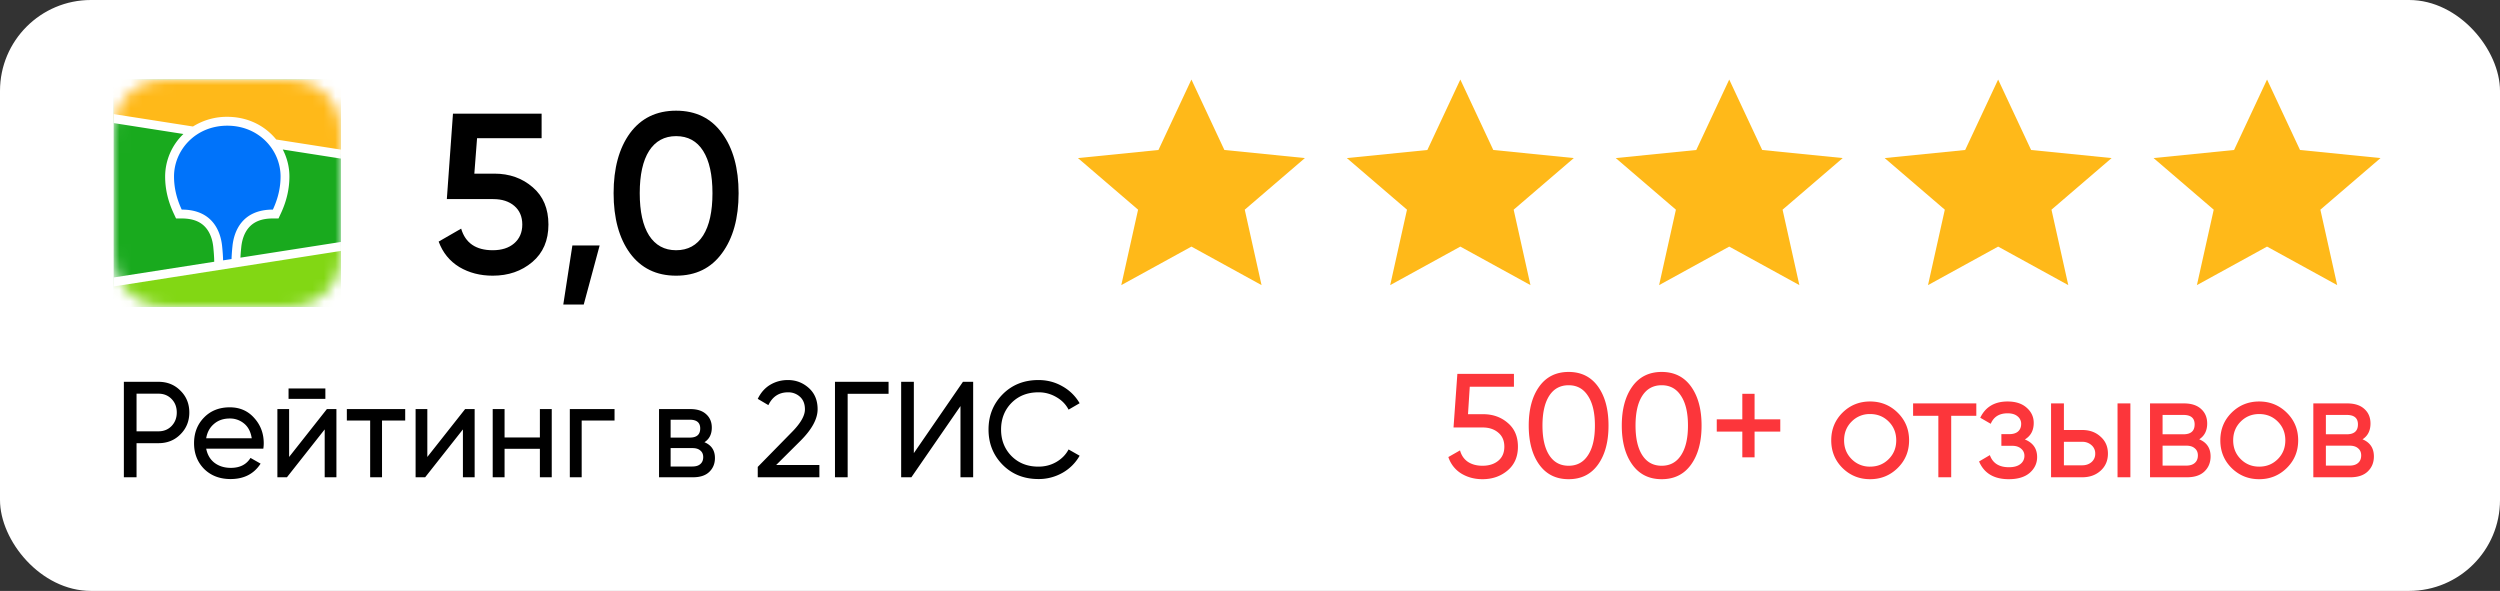<svg width="220" height="52" fill="none" xmlns="http://www.w3.org/2000/svg"><rect width="100%" height="100%" fill="#333333" stroke="none"/><rect width="220" height="52" rx="8" fill="#fff"/><mask id="mask0_28_5023" style="mask-type:alpha" maskUnits="userSpaceOnUse" x="10" y="7" width="21" height="20"><path fill-rule="evenodd" clip-rule="evenodd" d="M14.97 7.009L15.827 7l8.902.003c.135.002.219.003.303.006a8.92 8.92 0 011.323.115c.443.078.855.207 1.257.41a4.22 4.22 0 011.85 1.827c.205.398.334.806.414 1.244.078.431.104.871.116 1.308.006.2.008.4.01.6v8.972c-.002.2-.004.4-.01.6a8.615 8.615 0 01-.116 1.308c-.08.438-.21.846-.415 1.244a4.183 4.183 0 01-1.849 1.828 4.49 4.49 0 01-1.257.41 8.936 8.936 0 01-1.323.115l-1.33.01-8.428-.005a17.708 17.708 0 01-.302-.005 8.935 8.935 0 01-1.323-.115 4.49 4.49 0 01-1.257-.41 4.222 4.222 0 01-1.85-1.828 4.384 4.384 0 01-.414-1.244 8.614 8.614 0 01-.116-1.307c-.006-.2-.008-.4-.01-.6v-.358L10 13.227c0-.238 0-.476.002-.713 0-.201.003-.401.009-.601.012-.437.037-.877.116-1.308.08-.438.21-.846.414-1.244a4.212 4.212 0 011.85-1.828 4.488 4.488 0 011.257-.41 8.92 8.92 0 011.323-.114z" fill="#fff"/></mask><g mask="url(#mask0_28_5023)"><path d="M30.002 6.998H10V27h20.002V6.998z" fill="#19AA1E"/><path fill-rule="evenodd" clip-rule="evenodd" d="M10 6.998h20.002v6.563L10 10.436V6.998z" fill="#FFB919"/><path fill-rule="evenodd" clip-rule="evenodd" d="M10 24.813l20.002-3.126V27H10v-2.188z" fill="#82D714"/><path fill-rule="evenodd" clip-rule="evenodd" d="M10 10.04l6.982 1.092A5.608 5.608 0 0120 10.28c1.546 0 2.934.579 3.945 1.595.127.128.248.262.36.401l5.695.89v.79l-5.116-.799c.38.73.585 1.543.585 2.372 0 1.072-.24 2.14-.735 3.213l-.015.032-.21.451h-.498c-1.028 0-1.71.307-2.155.852-.35.428-.552 1.004-.62 1.633l-.002.02-.01.1-.005.044-.008.086c-.026.28-.043.519-.052.713L30 21.292v.79l-20 3.126v-.791l8.852-1.383-.004-.178-.002-.05v-.026l-.002-.04a15.05 15.05 0 00-.059-.825l-.006-.063-.01-.11c-.064-.632-.264-1.216-.613-1.65-.44-.549-1.116-.86-2.135-.867h-.529l-.21-.45c-.506-1.084-.75-2.163-.75-3.246a5.197 5.197 0 011.609-3.738L10 10.831v-.79z" fill="#fff"/><path fill-rule="evenodd" clip-rule="evenodd" d="M20.002 11.061c2.792 0 4.688 2.15 4.688 4.468 0 .93-.203 1.9-.677 2.915-2.748 0-3.426 1.968-3.555 3.206l-.008.082a15.82 15.82 0 00-.075 1.064l-.744.116v-.024c-.003-.28-.03-.673-.08-1.18l-.002-.021c-.119-1.236-.783-3.243-3.558-3.243-.474-1.016-.677-1.984-.677-2.915 0-2.319 1.895-4.468 4.688-4.468z" fill="#0073FA"/></g><path d="M43.502 15.28c1.333 0 2.46.4 3.38 1.2.92.787 1.38 1.88 1.38 3.28s-.474 2.5-1.42 3.3c-.947.8-2.107 1.2-3.48 1.2-1.107 0-2.087-.253-2.94-.76-.854-.52-1.46-1.267-1.82-2.24l1.98-1.14c.373 1.267 1.3 1.9 2.78 1.9.786 0 1.413-.2 1.88-.6.48-.413.72-.967.72-1.66s-.234-1.24-.7-1.64c-.467-.4-1.087-.6-1.86-.6h-4.08l.54-7.52h7.8v2.16h-5.68l-.24 3.12h1.76zm9.267 6.32l-1.4 5.2h-1.8l.8-5.2h2.4zm10.768.68c-.96 1.32-2.307 1.98-4.04 1.98-1.734 0-3.087-.66-4.06-1.98-.96-1.32-1.44-3.08-1.44-5.28s.48-3.96 1.44-5.28c.973-1.32 2.326-1.98 4.06-1.98 1.733 0 3.08.66 4.04 1.98.973 1.32 1.46 3.08 1.46 5.28s-.487 3.96-1.46 5.28zm-4.04-.26c1.04 0 1.833-.433 2.38-1.3.546-.867.82-2.107.82-3.72s-.274-2.853-.82-3.72c-.547-.867-1.34-1.3-2.38-1.3-1.027 0-1.82.433-2.38 1.3-.547.867-.82 2.107-.82 3.72s.273 2.853.82 3.72c.56.867 1.353 1.3 2.38 1.3z" fill="#000"/><path d="M104.845 7l2.9 6.198 7.086.712-5.293 4.542 1.478 6.638-6.171-3.39-6.172 3.39 1.478-6.638-5.292-4.542 7.085-.712L104.845 7zm23.664 0l2.9 6.198 7.086.712-5.293 4.542 1.478 6.638-6.171-3.39-6.172 3.39 1.478-6.638-5.293-4.542 7.086-.712L128.509 7zm23.663 0l2.901 6.198 7.085.712-5.292 4.542 1.478 6.638-6.172-3.39-6.171 3.39 1.478-6.638-5.293-4.542 7.086-.712 2.9-6.198zm23.664 0l2.901 6.198 7.085.712-5.292 4.542 1.478 6.638-6.172-3.39-6.172 3.39 1.479-6.638-5.293-4.542 7.085-.712L175.836 7zM199.5 7l2.901 6.198 7.085.712-5.293 4.542 1.479 6.638-6.172-3.39-6.172 3.39 1.479-6.638-5.293-4.542 7.085-.712L199.5 7z" fill="#FFB919"/><path d="M13.948 33.6c.776 0 1.42.26 1.932.78.52.512.78 1.152.78 1.92 0 .76-.26 1.4-.78 1.92-.512.52-1.156.78-1.932.78h-1.932v3H10.9v-8.4h3.048zm0 4.356c.464 0 .848-.156 1.152-.468.304-.32.456-.716.456-1.188 0-.48-.152-.876-.456-1.188-.304-.312-.688-.468-1.152-.468h-1.932v3.312h1.932zm4.197 1.524c.104.536.348.952.732 1.248.392.296.872.444 1.44.444.792 0 1.368-.292 1.728-.876l.888.504c-.584.904-1.464 1.356-2.64 1.356-.952 0-1.728-.296-2.328-.888-.592-.6-.888-1.356-.888-2.268 0-.904.292-1.656.876-2.256.584-.6 1.34-.9 2.268-.9.88 0 1.596.312 2.148.936.56.616.84 1.36.84 2.232 0 .152-.012.308-.036.468h-5.028zm2.076-2.652c-.56 0-1.024.16-1.392.48-.368.312-.596.732-.684 1.26h4.008c-.088-.568-.312-1-.672-1.296a1.924 1.924 0 00-1.26-.444zm5.172-1.728v-.912h3.24v.912h-3.24zm3.372.9h.84v6h-1.032v-4.212L25.25 42h-.84v-6h1.032v4.212L28.765 36zm6.893 0v1.008h-2.04V42h-1.044v-4.992h-2.052V36h5.136zm5.271 0h.84v6h-1.032v-4.212L37.413 42h-.84v-6h1.032v4.212L40.93 36zm6.581 0h1.044v6H47.51v-2.508h-3.108V42h-1.044v-6h1.044v2.496h3.108V36zm6.57 0v1.008h-2.892V42h-1.044v-6h3.936zm7.911 2.916c.616.256.924.72.924 1.392 0 .496-.168.904-.504 1.224-.328.312-.8.468-1.416.468h-3v-6h2.76c.6 0 1.064.152 1.392.456.328.296.492.688.492 1.176 0 .576-.216 1.004-.648 1.284zm-1.284-1.98h-1.692v1.572h1.692c.608 0 .912-.268.912-.804 0-.512-.304-.768-.912-.768zm.228 4.116c.304 0 .536-.072.696-.216.168-.144.252-.348.252-.612 0-.248-.084-.44-.252-.576-.16-.144-.392-.216-.696-.216h-1.92v1.62h1.92zm5.747.948v-.912l2.964-3.024c.792-.792 1.188-1.472 1.188-2.04 0-.472-.144-.84-.432-1.104a1.506 1.506 0 00-1.056-.396c-.792 0-1.368.376-1.728 1.128l-.936-.552c.264-.544.628-.956 1.092-1.236.472-.28.992-.42 1.56-.42.704 0 1.316.232 1.836.696.52.464.78 1.088.78 1.872 0 .848-.5 1.772-1.5 2.772l-2.148 2.136h3.804V42h-5.424zm11.512-8.4v1.056h-3.6V42h-1.116v-8.4h4.716zm6.328 8.4v-6.264L80.202 42h-.9v-8.4h1.116v6.276l4.32-6.276h.9V42h-1.116zm6.861.156c-1.272 0-2.324-.42-3.156-1.26-.824-.84-1.236-1.872-1.236-3.096s.412-2.256 1.236-3.096c.832-.84 1.884-1.26 3.156-1.26.768 0 1.472.184 2.112.552a3.973 3.973 0 011.512 1.488l-.972.564c-.24-.464-.6-.832-1.08-1.104a3.023 3.023 0 00-1.572-.42c-.968 0-1.76.312-2.376.936-.608.624-.912 1.404-.912 2.34 0 .928.304 1.704.912 2.328.616.624 1.408.936 2.376.936.576 0 1.1-.136 1.572-.408.48-.28.84-.648 1.08-1.104l.972.552a3.971 3.971 0 01-1.5 1.5 4.227 4.227 0 01-2.124.552z" fill="#000"/><path d="M130.51 36.449c.858 0 1.582.256 2.171.767.598.503.897 1.2.897 2.093 0 .884-.303 1.582-.91 2.093-.607.511-1.343.767-2.21.767-.693 0-1.313-.165-1.859-.494a2.675 2.675 0 01-1.144-1.456l1.027-.585c.121.442.355.78.702 1.014.347.225.771.338 1.274.338.572 0 1.036-.147 1.391-.442.355-.295.533-.706.533-1.235 0-.529-.178-.94-.533-1.235-.355-.303-.81-.455-1.365-.455h-2.574l.338-4.719h4.979v1.131h-3.887l-.156 2.418h1.326zm10.116 4.433c-.615.858-1.477 1.287-2.587 1.287-1.109 0-1.971-.429-2.587-1.287-.615-.858-.923-2.002-.923-3.432 0-1.43.308-2.574.923-3.432.616-.858 1.478-1.287 2.587-1.287 1.11 0 1.972.429 2.587 1.287.616.858.923 2.002.923 3.432 0 1.43-.307 2.574-.923 3.432zm-4.29-.819c.399.615.967.923 1.703.923.737 0 1.305-.308 1.703-.923.408-.615.611-1.486.611-2.613s-.203-1.998-.611-2.613c-.398-.624-.966-.936-1.703-.936-.736 0-1.304.308-1.703.923-.398.615-.598 1.49-.598 2.626 0 1.127.2 1.998.598 2.613zm12.479.819c-.616.858-1.478 1.287-2.587 1.287-1.11 0-1.972-.429-2.587-1.287-.616-.858-.923-2.002-.923-3.432 0-1.43.307-2.574.923-3.432.615-.858 1.477-1.287 2.587-1.287 1.109 0 1.971.429 2.587 1.287.615.858.923 2.002.923 3.432 0 1.43-.308 2.574-.923 3.432zm-4.29-.819c.398.615.966.923 1.703.923.736 0 1.304-.308 1.703-.923.407-.615.611-1.486.611-2.613s-.204-1.998-.611-2.613c-.399-.624-.967-.936-1.703-.936-.737 0-1.305.308-1.703.923-.399.615-.598 1.49-.598 2.626 0 1.127.199 1.998.598 2.613zm12.14-3.159v1.079h-2.262v2.262h-1.079v-2.262h-2.249v-1.079h2.249v-2.249h1.079v2.249h2.262zm10.334 4.277c-.667.659-1.477.988-2.431.988-.953 0-1.763-.33-2.431-.988-.658-.659-.988-1.469-.988-2.431s.33-1.772.988-2.431c.668-.659 1.478-.988 2.431-.988.954 0 1.764.33 2.431.988.668.659 1.001 1.469 1.001 2.431s-.333 1.772-1.001 2.431zm-2.431-.117c.65 0 1.196-.221 1.638-.663.442-.442.663-.992.663-1.651s-.221-1.209-.663-1.651c-.442-.442-.988-.663-1.638-.663a2.21 2.21 0 00-1.625.663c-.442.442-.663.992-.663 1.651s.221 1.209.663 1.651a2.21 2.21 0 001.625.663zm9.348-5.564v1.092h-2.21V42h-1.131v-5.408h-2.223V35.5h5.564zm4.272 3.172c.72.295 1.079.81 1.079 1.547 0 .546-.216 1.01-.65 1.391-.433.373-1.048.559-1.846.559-1.3 0-2.171-.52-2.613-1.56l.949-.559c.252.71.811 1.066 1.677 1.066.434 0 .767-.091 1.001-.273a.886.886 0 00.364-.728.787.787 0 00-.299-.637c-.19-.165-.45-.247-.78-.247h-.949v-1.027h.702c.33 0 .585-.078.767-.234.182-.165.273-.386.273-.663a.824.824 0 00-.325-.676c-.208-.173-.498-.26-.871-.26-.728 0-1.222.308-1.482.923l-.923-.533c.46-.953 1.261-1.43 2.405-1.43.711 0 1.27.182 1.677.546.416.364.624.81.624 1.339 0 .659-.26 1.144-.78 1.456zm5.048-.832c.65 0 1.187.195 1.612.585.433.381.65.88.65 1.495 0 .615-.217 1.118-.65 1.508-.425.381-.962.572-1.612.572h-2.743v-6.5h1.131v2.34h1.612zm3.107-2.34h1.131V42h-1.131v-6.5zm-3.107 5.447c.32 0 .589-.091.806-.273a.94.94 0 00.338-.754.94.94 0 00-.338-.754 1.178 1.178 0 00-.806-.286h-1.612v2.067h1.612zm10.295-2.288c.667.277 1.001.78 1.001 1.508 0 .537-.182.98-.546 1.326-.356.338-.867.507-1.534.507h-3.25v-6.5h2.99c.65 0 1.152.165 1.508.494.355.32.533.745.533 1.274 0 .624-.234 1.088-.702 1.391zm-1.391-2.145h-1.833v1.703h1.833c.658 0 .988-.29.988-.871 0-.555-.33-.832-.988-.832zm.247 4.459c.329 0 .58-.078.754-.234.182-.156.273-.377.273-.663 0-.269-.091-.477-.273-.624-.174-.156-.425-.234-.754-.234h-2.08v1.755h2.08zm8.852.208c-.668.659-1.478.988-2.431.988-.954 0-1.764-.33-2.431-.988-.659-.659-.988-1.469-.988-2.431s.329-1.772.988-2.431c.667-.659 1.477-.988 2.431-.988.953 0 1.763.33 2.431.988.667.659 1.001 1.469 1.001 2.431s-.334 1.772-1.001 2.431zm-2.431-.117c.65 0 1.196-.221 1.638-.663.442-.442.663-.992.663-1.651s-.221-1.209-.663-1.651c-.442-.442-.988-.663-1.638-.663-.642 0-1.183.221-1.625.663-.442.442-.663.992-.663 1.651s.221 1.209.663 1.651c.442.442.983.663 1.625.663zm9.094-2.405c.667.277 1.001.78 1.001 1.508 0 .537-.182.98-.546 1.326-.355.338-.867.507-1.534.507h-3.25v-6.5h2.99c.65 0 1.153.165 1.508.494.355.32.533.745.533 1.274 0 .624-.234 1.088-.702 1.391zm-1.391-2.145h-1.833v1.703h1.833c.659 0 .988-.29.988-.871 0-.555-.329-.832-.988-.832zm.247 4.459c.329 0 .581-.078.754-.234.182-.156.273-.377.273-.663 0-.269-.091-.477-.273-.624-.173-.156-.425-.234-.754-.234h-2.08v1.755h2.08z" fill="#FC363B"/></svg>